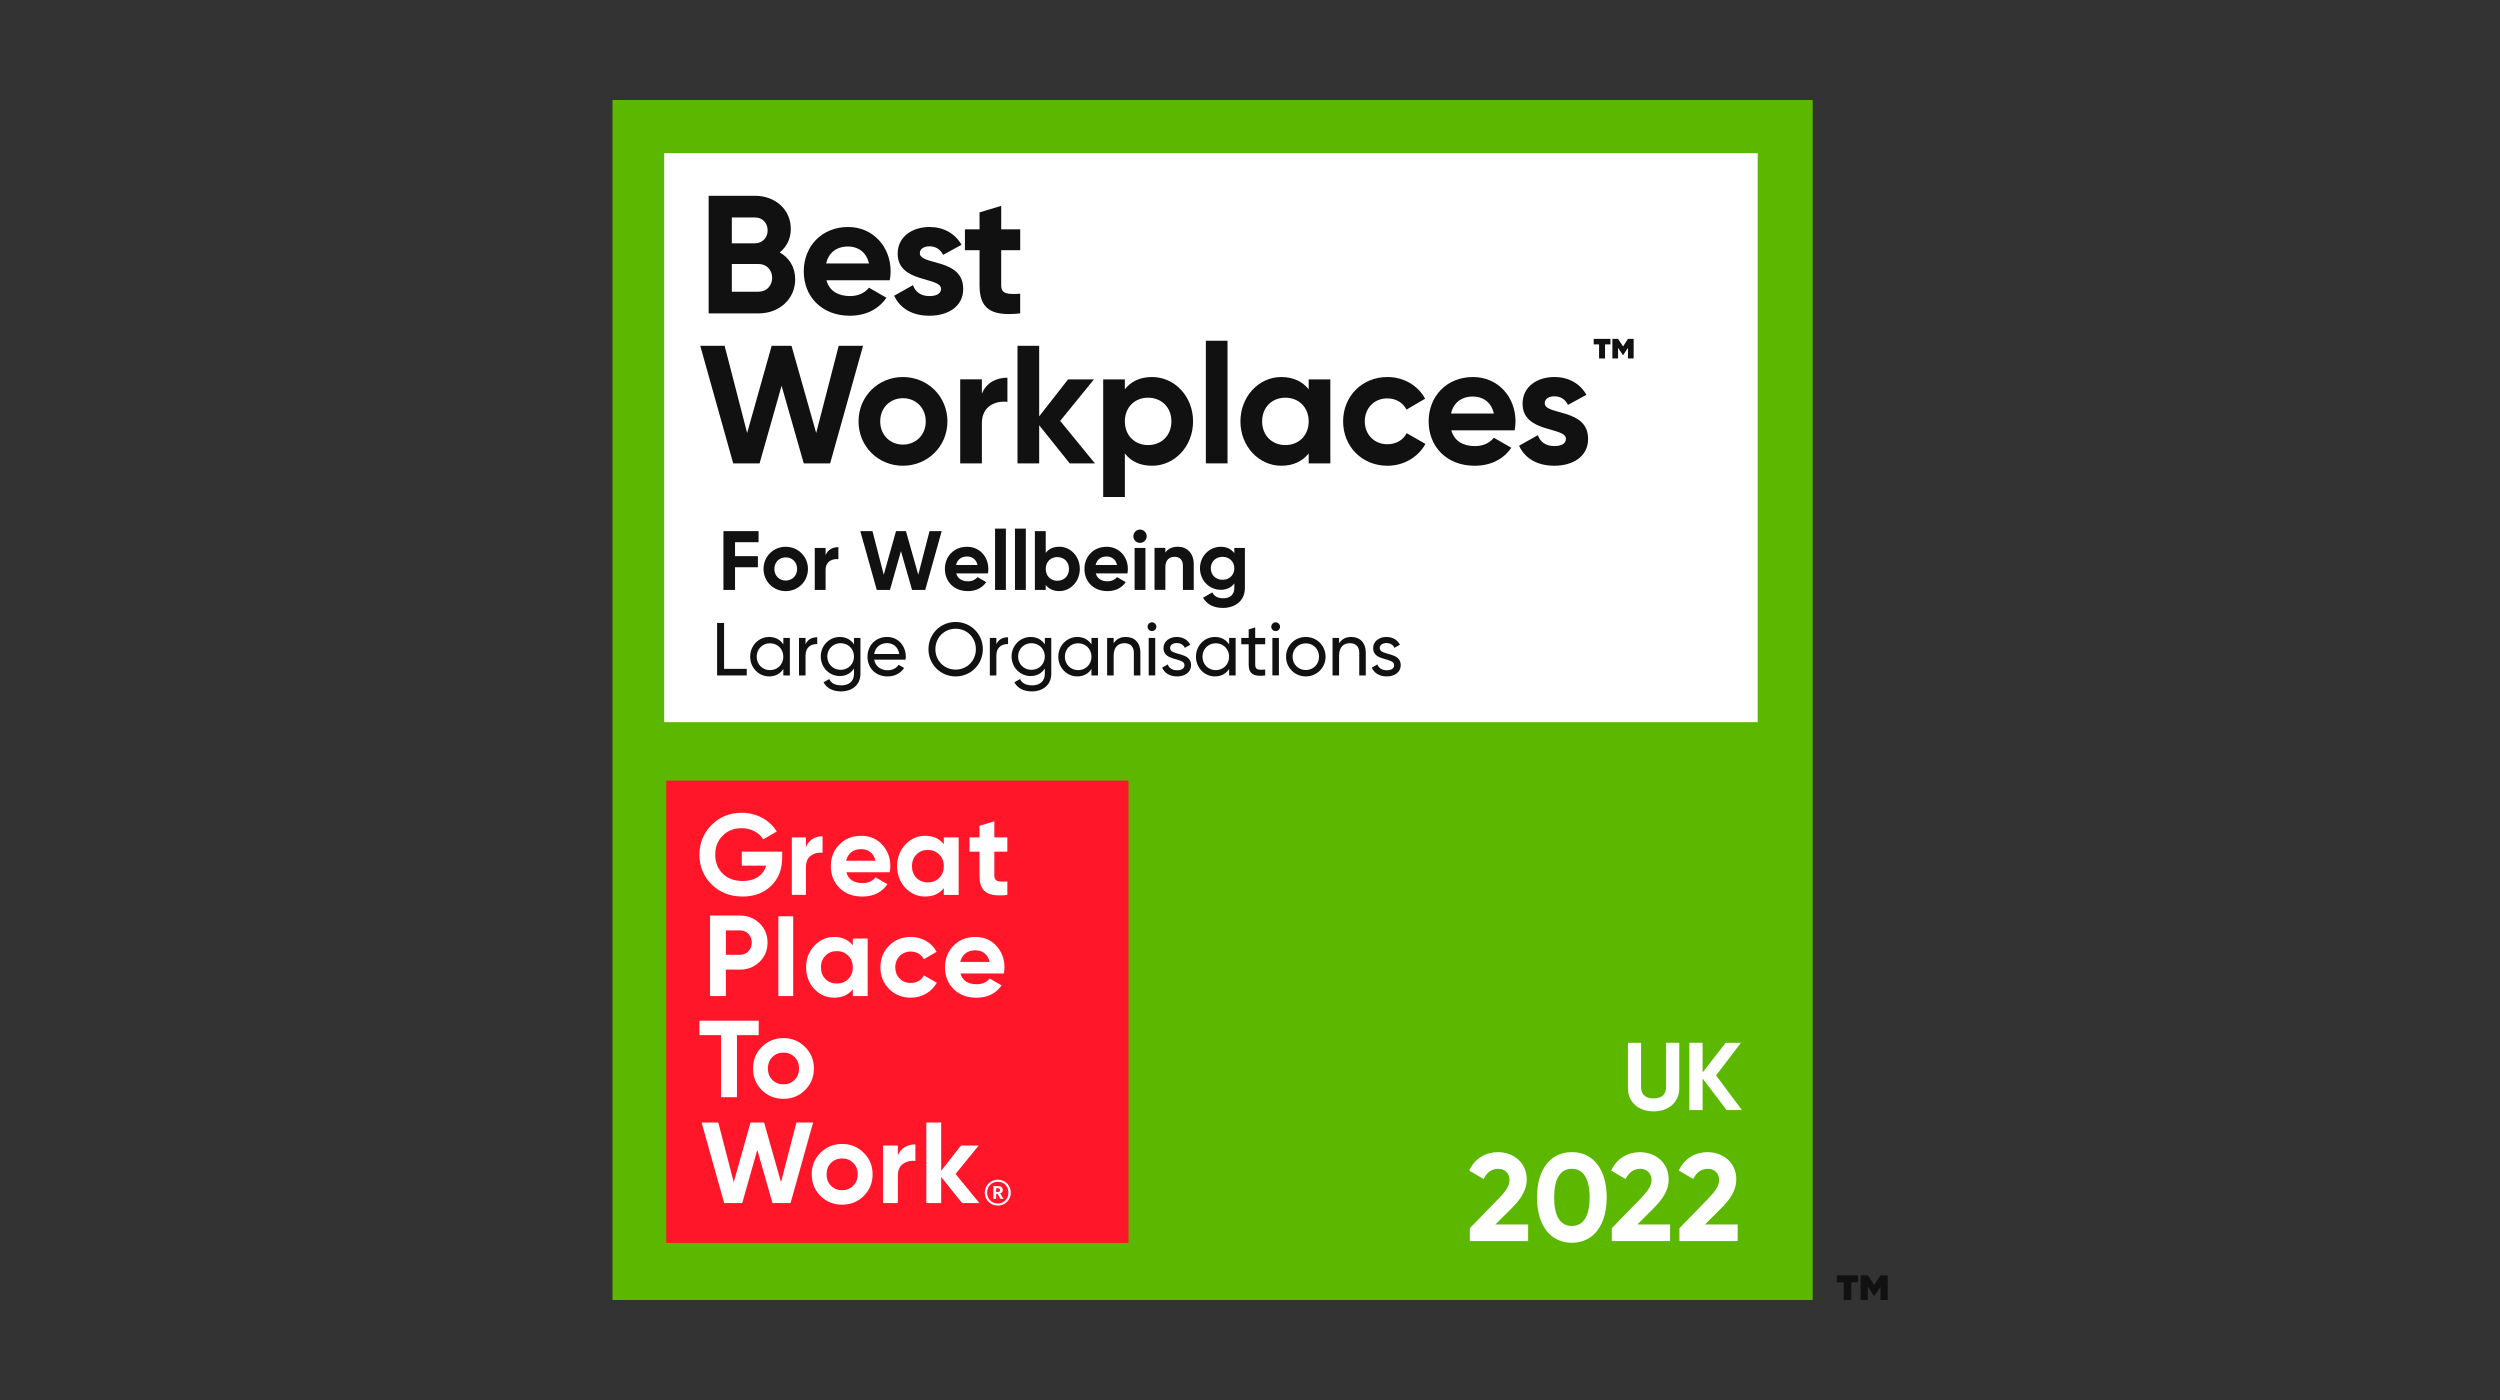 <svg width="200" height="112" viewBox="0 0 200 112" fill="none" xmlns="http://www.w3.org/2000/svg">
<rect x="0" y="0" width="200" height="112" fill="#333333" stroke="none"/>
<g clip-path="url(#clip0_5603_23659)">
<path d="M145.015 8H49V104.015H145.015V8Z" fill="#5BB700"/>
<path d="M130.233 87.043V83.426H131.286V86.959C131.286 87.481 131.562 87.874 132.285 87.874C133.007 87.874 133.283 87.482 133.283 86.959V83.426H134.343V87.043C134.343 88.203 133.467 88.909 132.285 88.909C131.11 88.909 130.233 88.203 130.233 87.043Z" fill="white"/>
<path d="M138.129 88.803L136.209 86.283V88.803H135.149V83.426H136.209V85.799L138.053 83.426H139.274L137.285 86.037L139.35 88.803H138.129Z" fill="white"/>
<path d="M117.588 98.257L119.968 95.806C120.416 95.338 120.765 94.879 120.765 94.411C120.765 93.853 120.387 93.505 119.859 93.505C119.322 93.505 118.923 93.825 118.694 94.323L117.538 93.646C117.986 92.65 118.893 92.172 119.839 92.172C121.034 92.172 122.14 92.969 122.14 94.363C122.14 95.21 121.651 95.937 120.995 96.595L119.63 97.959H122.25V99.284H117.588V98.257Z" fill="white"/>
<path d="M122.958 95.796C122.958 93.644 123.975 92.17 125.747 92.17C127.531 92.17 128.536 93.644 128.536 95.796C128.536 97.948 127.531 99.421 125.747 99.421C123.975 99.421 122.958 97.948 122.958 95.796ZM127.172 95.796C127.172 94.322 126.683 93.504 125.747 93.504C124.811 93.504 124.332 94.322 124.332 95.796C124.332 97.269 124.81 98.077 125.747 98.077C126.683 98.076 127.172 97.269 127.172 95.796Z" fill="white"/>
<path d="M128.944 98.257L131.324 95.806C131.772 95.338 132.121 94.879 132.121 94.411C132.121 93.853 131.743 93.505 131.215 93.505C130.678 93.505 130.279 93.825 130.05 94.323L128.894 93.646C129.342 92.65 130.249 92.172 131.195 92.172C132.39 92.172 133.496 92.969 133.496 94.363C133.496 95.21 133.007 95.937 132.351 96.595L130.986 97.959H133.606V99.284H128.944V98.257Z" fill="white"/>
<path d="M134.354 98.257L136.734 95.806C137.182 95.338 137.531 94.879 137.531 94.411C137.531 93.853 137.153 93.505 136.625 93.505C136.087 93.505 135.689 93.825 135.459 94.323L134.304 93.646C134.751 92.65 135.659 92.172 136.604 92.172C137.8 92.172 138.905 92.969 138.905 94.363C138.905 95.21 138.417 95.937 137.76 96.595L136.396 97.959H139.016V99.284H134.354V98.257Z" fill="white"/>
<path d="M140.615 12.254H53.135V57.772H140.615V12.254Z" fill="white"/>
<path d="M90.285 62.449H53.301V99.433H90.285V62.449Z" fill="#FF1628"/>
<path d="M62.573 68.133V68.63C62.573 69.55 62.278 70.296 61.69 70.867C61.1 71.437 60.336 71.723 59.407 71.723C58.413 71.723 57.585 71.401 56.931 70.757C56.278 70.104 55.955 69.312 55.955 68.382C55.955 67.443 56.278 66.651 56.922 65.999C57.575 65.345 58.377 65.023 59.334 65.023C60.54 65.023 61.589 65.613 62.141 66.522L61.056 67.148C60.752 66.624 60.089 66.255 59.325 66.255C58.708 66.255 58.203 66.458 57.807 66.862C57.411 67.258 57.218 67.763 57.218 68.38C57.218 68.988 57.42 69.494 57.815 69.89C58.22 70.286 58.754 70.48 59.418 70.48C60.402 70.48 61.064 70.019 61.295 69.255H59.343V68.132H62.573V68.133Z" fill="white"/>
<path d="M64.475 67.782C64.685 67.192 65.21 66.898 65.804 66.898V68.225C65.463 68.178 65.149 68.251 64.877 68.445C64.606 68.639 64.475 68.951 64.475 69.394V71.592H63.347V66.991H64.475V67.782Z" fill="white"/>
<path d="M67.71 69.78C67.865 70.361 68.298 70.646 69.007 70.646C69.458 70.646 69.807 70.489 70.038 70.185L70.996 70.737C70.544 71.392 69.872 71.723 68.989 71.723C68.224 71.723 67.617 71.494 67.157 71.033C66.698 70.573 66.467 69.992 66.467 69.293C66.467 68.602 66.698 68.023 67.149 67.563C67.6 67.093 68.188 66.863 68.898 66.863C69.57 66.863 70.13 67.094 70.564 67.563C71.005 68.032 71.226 68.602 71.226 69.293C71.226 69.45 71.208 69.606 71.18 69.78H67.71ZM70.037 68.86C69.899 68.235 69.439 67.93 68.895 67.93C68.26 67.93 67.827 68.271 67.689 68.86H70.037Z" fill="white"/>
<path d="M75.505 66.992H76.692V71.593H75.505V71.051C75.146 71.502 74.649 71.723 74.005 71.723C73.388 71.723 72.863 71.492 72.422 71.023C71.988 70.554 71.768 69.974 71.768 69.294C71.768 68.612 71.988 68.042 72.422 67.571C72.863 67.102 73.388 66.863 74.005 66.863C74.649 66.863 75.146 67.084 75.505 67.535V66.992ZM74.226 70.591C74.594 70.591 74.898 70.471 75.136 70.232C75.385 69.983 75.505 69.671 75.505 69.294C75.505 68.917 75.386 68.602 75.136 68.364C74.898 68.115 74.594 67.995 74.226 67.995C73.857 67.995 73.553 68.114 73.315 68.364C73.076 68.602 72.956 68.917 72.956 69.294C72.956 69.671 73.075 69.984 73.315 70.232C73.553 70.471 73.857 70.591 74.226 70.591Z" fill="white"/>
<path d="M80.587 68.133H79.546V70.049C79.546 70.545 79.905 70.554 80.587 70.518V71.595C78.957 71.778 78.359 71.31 78.359 70.049V68.133H77.559V66.992H78.359V66.062L79.546 65.703V66.991H80.587V68.133Z" fill="white"/>
<path d="M59.204 73.244C59.821 73.244 60.345 73.455 60.769 73.869C61.193 74.284 61.404 74.8 61.404 75.407C61.404 76.014 61.191 76.53 60.769 76.944C60.345 77.358 59.821 77.57 59.204 77.57H58.072V79.687H56.802V73.245H59.204V73.244ZM59.204 76.383C59.748 76.383 60.142 75.96 60.142 75.407C60.142 74.845 59.746 74.432 59.204 74.432H58.072V76.384H59.204V76.383Z" fill="white"/>
<path d="M63.456 73.303H62.269V79.685H63.456V73.303Z" fill="white"/>
<path d="M68.225 75.084H69.412V79.685H68.225V79.142C67.866 79.594 67.369 79.815 66.725 79.815C66.108 79.815 65.583 79.584 65.141 79.115C64.709 78.646 64.487 78.066 64.487 77.384C64.487 76.704 64.708 76.132 65.141 75.663C65.583 75.194 66.108 74.955 66.725 74.955C67.369 74.955 67.866 75.176 68.225 75.627V75.084ZM66.945 78.683C67.314 78.683 67.617 78.564 67.856 78.324C68.105 78.076 68.225 77.762 68.225 77.385C68.225 77.009 68.105 76.695 67.856 76.457C67.616 76.208 67.312 76.088 66.945 76.088C66.577 76.088 66.273 76.207 66.034 76.457C65.796 76.695 65.675 77.009 65.675 77.385C65.675 77.763 65.796 78.076 66.034 78.324C66.273 78.563 66.577 78.683 66.945 78.683Z" fill="white"/>
<path d="M71.124 79.115C70.663 78.646 70.434 78.076 70.434 77.385C70.434 76.694 70.663 76.123 71.124 75.655C71.594 75.184 72.173 74.955 72.863 74.955C73.756 74.955 74.548 75.416 74.925 76.143L73.904 76.741C73.719 76.363 73.324 76.124 72.855 76.124C72.147 76.124 71.621 76.65 71.621 77.387C71.621 77.746 71.741 78.049 71.972 78.288C72.202 78.518 72.496 78.638 72.855 78.638C73.334 78.638 73.73 78.409 73.913 78.031L74.944 78.62C74.539 79.348 73.757 79.817 72.865 79.817C72.173 79.815 71.594 79.584 71.124 79.115Z" fill="white"/>
<path d="M76.841 77.874C76.997 78.453 77.429 78.739 78.139 78.739C78.59 78.739 78.94 78.582 79.169 78.279L80.127 78.831C79.676 79.484 79.004 79.817 78.12 79.817C77.356 79.817 76.75 79.586 76.289 79.126C75.829 78.666 75.599 78.086 75.599 77.387C75.599 76.696 75.829 76.118 76.28 75.657C76.732 75.188 77.32 74.957 78.029 74.957C78.701 74.957 79.262 75.188 79.695 75.657C80.136 76.126 80.357 76.696 80.357 77.387C80.357 77.543 80.339 77.7 80.311 77.875H76.841V77.874ZM79.169 76.953C79.031 76.328 78.572 76.024 78.028 76.024C77.393 76.024 76.961 76.365 76.822 76.953H79.169Z" fill="white"/>
<path d="M60.696 81.656V82.811H58.956V87.777H57.686V82.811H55.955V81.656H60.696Z" fill="white"/>
<path d="M62.673 87.906C61.993 87.906 61.413 87.677 60.943 87.207C60.474 86.737 60.243 86.158 60.243 85.476C60.243 84.794 60.474 84.224 60.943 83.755C61.412 83.286 61.992 83.047 62.673 83.047C63.355 83.047 63.934 83.286 64.404 83.755C64.874 84.224 65.112 84.794 65.112 85.476C65.112 86.158 64.874 86.736 64.404 87.207C63.934 87.677 63.355 87.906 62.673 87.906ZM62.673 86.747C63.032 86.747 63.328 86.628 63.566 86.388C63.805 86.149 63.925 85.844 63.925 85.477C63.925 85.109 63.805 84.805 63.566 84.566C63.328 84.328 63.032 84.207 62.673 84.207C62.315 84.207 62.021 84.328 61.781 84.566C61.55 84.806 61.43 85.109 61.43 85.477C61.43 85.846 61.55 86.149 61.781 86.388C62.021 86.628 62.315 86.747 62.673 86.747Z" fill="white"/>
<path d="M57.933 96.245L56.129 89.803H57.464L58.698 94.579L60.041 89.803H61.127L62.481 94.579L63.713 89.803H65.048L63.244 96.245H61.799L60.584 91.993L59.378 96.245H57.933Z" fill="white"/>
<path d="M67.368 96.375C66.687 96.375 66.108 96.145 65.637 95.675C65.168 95.206 64.938 94.626 64.938 93.945C64.938 93.263 65.167 92.693 65.637 92.224C66.106 91.754 66.686 91.516 67.368 91.516C68.05 91.516 68.629 91.754 69.099 92.224C69.569 92.693 69.808 93.263 69.808 93.945C69.808 94.626 69.569 95.206 69.099 95.675C68.629 96.146 68.05 96.375 67.368 96.375ZM67.368 95.216C67.727 95.216 68.022 95.097 68.261 94.857C68.5 94.617 68.62 94.313 68.62 93.946C68.62 93.578 68.5 93.274 68.261 93.035C68.022 92.796 67.727 92.676 67.368 92.676C67.009 92.676 66.715 92.796 66.475 93.035C66.245 93.274 66.124 93.578 66.124 93.946C66.124 94.313 66.245 94.618 66.475 94.857C66.715 95.096 67.009 95.216 67.368 95.216Z" fill="white"/>
<path d="M71.832 92.435C72.053 91.846 72.605 91.551 73.232 91.551V92.876C72.873 92.83 72.542 92.903 72.256 93.097C71.972 93.29 71.832 93.603 71.832 94.046V96.246H70.645V91.644H71.832V92.435Z" fill="white"/>
<path d="M78.349 96.245H76.968L75.294 94.156V96.245H74.106V89.803H75.294V93.668L76.876 91.644H78.293L76.443 93.917L78.349 96.245Z" fill="white"/>
<path d="M78.783 95.416C78.783 94.84 79.242 94.375 79.823 94.375C80.414 94.375 80.864 94.835 80.864 95.411C80.864 95.996 80.404 96.447 79.823 96.447C79.246 96.447 78.783 96.001 78.783 95.416ZM80.675 95.411C80.675 94.9 80.319 94.543 79.823 94.543C79.326 94.543 78.97 94.904 78.97 95.414C78.97 95.93 79.344 96.277 79.823 96.277C80.306 96.277 80.675 95.922 80.675 95.411ZM79.467 94.885H79.828C80.067 94.885 80.222 94.985 80.222 95.196V95.201C80.222 95.356 80.133 95.44 80.01 95.477L80.283 95.912H80.048L79.799 95.514H79.691V95.912H79.467V94.885ZM79.823 95.359C79.941 95.359 80.001 95.308 80.001 95.209V95.206C80.001 95.097 79.935 95.059 79.823 95.059H79.691V95.359H79.823Z" fill="white"/>
<path d="M59.738 53.508V54.037H57.368V49.836H57.926V53.508H59.738Z" fill="#111111"/>
<path d="M63.189 51.035V54.035H62.667V53.519C62.426 53.886 62.042 54.114 61.532 54.114C60.698 54.114 60.014 53.423 60.014 52.535C60.014 51.647 60.698 50.957 61.532 50.957C62.042 50.957 62.426 51.185 62.667 51.551V51.035H63.189ZM62.667 52.536C62.667 51.924 62.205 51.462 61.598 51.462C60.998 51.462 60.536 51.924 60.536 52.536C60.536 53.149 60.998 53.611 61.598 53.611C62.205 53.611 62.667 53.149 62.667 52.536Z" fill="#111111"/>
<path d="M65.379 50.98V51.527C64.929 51.509 64.443 51.737 64.443 52.445V54.035H63.921V51.035H64.443V51.539C64.635 51.117 65.001 50.98 65.379 50.98Z" fill="#111111"/>
<path d="M68.836 51.035V53.91C68.836 54.846 68.085 55.314 67.305 55.314C66.633 55.314 66.129 55.056 65.883 54.582L66.339 54.324C66.477 54.606 66.729 54.828 67.317 54.828C67.942 54.828 68.32 54.474 68.32 53.91V53.483C68.079 53.849 67.695 54.084 67.191 54.084C66.339 54.084 65.661 53.393 65.661 52.517C65.661 51.647 66.339 50.957 67.191 50.957C67.695 50.957 68.079 51.185 68.32 51.551V51.035H68.836ZM68.32 52.519C68.32 51.918 67.858 51.456 67.251 51.456C66.645 51.456 66.183 51.918 66.183 52.519C66.183 53.125 66.645 53.587 67.251 53.587C67.858 53.587 68.32 53.125 68.32 52.519Z" fill="#111111"/>
<path d="M71.02 53.621C71.434 53.621 71.734 53.429 71.884 53.183L72.328 53.435C72.064 53.843 71.608 54.114 71.008 54.114C70.041 54.114 69.399 53.435 69.399 52.535C69.399 51.647 70.035 50.957 70.972 50.957C71.878 50.957 72.466 51.701 72.466 52.541C72.466 52.619 72.46 52.697 72.448 52.775H69.933C70.035 53.315 70.462 53.621 71.02 53.621ZM69.933 52.319H71.938C71.848 51.725 71.422 51.449 70.972 51.449C70.408 51.448 70.017 51.797 69.933 52.319Z" fill="#111111"/>
<path d="M74.277 51.936C74.277 50.724 75.231 49.758 76.45 49.758C77.668 49.758 78.628 50.724 78.628 51.936C78.628 53.142 77.668 54.114 76.45 54.114C75.233 54.114 74.277 53.142 74.277 51.936ZM78.071 51.936C78.071 51.012 77.369 50.298 76.451 50.298C75.533 50.298 74.831 51.012 74.831 51.936C74.831 52.854 75.533 53.568 76.451 53.568C77.369 53.568 78.071 52.854 78.071 51.936Z" fill="#111111"/>
<path d="M80.645 50.98V51.527C80.195 51.509 79.709 51.737 79.709 52.445V54.035H79.187V51.035H79.709V51.539C79.9 51.117 80.267 50.98 80.645 50.98Z" fill="#111111"/>
<path d="M84.102 51.035V53.91C84.102 54.846 83.352 55.314 82.572 55.314C81.899 55.314 81.395 55.056 81.149 54.582L81.605 54.324C81.743 54.606 81.995 54.828 82.584 54.828C83.208 54.828 83.586 54.474 83.586 53.91V53.483C83.346 53.849 82.962 54.084 82.457 54.084C81.605 54.084 80.927 53.393 80.927 52.517C80.927 51.647 81.605 50.957 82.457 50.957C82.962 50.957 83.346 51.185 83.586 51.551V51.035H84.102ZM83.585 52.519C83.585 51.918 83.122 51.456 82.516 51.456C81.91 51.456 81.448 51.918 81.448 52.519C81.448 53.125 81.91 53.587 82.516 53.587C83.124 53.587 83.585 53.125 83.585 52.519Z" fill="#111111"/>
<path d="M87.839 51.035V54.035H87.317V53.519C87.077 53.886 86.693 54.114 86.183 54.114C85.349 54.114 84.665 53.423 84.665 52.535C84.665 51.647 85.349 50.957 86.183 50.957C86.693 50.957 87.077 51.185 87.317 51.551V51.035H87.839ZM87.318 52.536C87.318 51.924 86.856 51.462 86.25 51.462C85.65 51.462 85.188 51.924 85.188 52.536C85.188 53.149 85.65 53.611 86.25 53.611C86.855 53.611 87.318 53.149 87.318 52.536Z" fill="#111111"/>
<path d="M91.23 52.193V54.035H90.708V52.223C90.708 51.731 90.426 51.455 89.963 51.455C89.483 51.455 89.093 51.737 89.093 52.445V54.035H88.571V51.035H89.093V51.467C89.315 51.113 89.645 50.957 90.066 50.957C90.768 50.957 91.23 51.425 91.23 52.193Z" fill="#111111"/>
<path d="M91.806 50.139C91.806 49.947 91.962 49.785 92.16 49.785C92.352 49.785 92.508 49.947 92.508 50.139C92.508 50.331 92.352 50.487 92.16 50.487C91.962 50.487 91.806 50.332 91.806 50.139ZM91.896 51.033H92.418V54.034H91.896V51.033Z" fill="#111111"/>
<path d="M95.287 53.213C95.287 53.772 94.806 54.114 94.164 54.114C93.564 54.114 93.144 53.825 92.97 53.411L93.42 53.153C93.516 53.441 93.792 53.621 94.164 53.621C94.483 53.621 94.758 53.507 94.758 53.213C94.758 52.571 93.078 52.937 93.078 51.851C93.078 51.323 93.534 50.957 94.14 50.957C94.632 50.957 95.028 51.191 95.221 51.581L94.782 51.827C94.668 51.557 94.404 51.443 94.14 51.443C93.87 51.443 93.606 51.575 93.606 51.845C93.606 52.487 95.287 52.109 95.287 53.213Z" fill="#111111"/>
<path d="M98.851 51.035V54.035H98.329V53.519C98.089 53.886 97.705 54.114 97.195 54.114C96.36 54.114 95.676 53.423 95.676 52.535C95.676 51.647 96.36 50.957 97.195 50.957C97.705 50.957 98.089 51.185 98.329 51.551V51.035H98.851ZM98.329 52.536C98.329 51.924 97.867 51.462 97.26 51.462C96.66 51.462 96.198 51.924 96.198 52.536C96.198 53.149 96.66 53.611 97.26 53.611C97.867 53.611 98.329 53.149 98.329 52.536Z" fill="#111111"/>
<path d="M100.417 51.539V53.166C100.417 53.622 100.681 53.592 101.215 53.568V54.036C100.315 54.156 99.895 53.916 99.895 53.166V51.539H99.301V51.035H99.895V50.351L100.417 50.195V51.035H101.215V51.539H100.417Z" fill="#111111"/>
<path d="M101.701 50.139C101.701 49.947 101.857 49.785 102.055 49.785C102.247 49.785 102.403 49.947 102.403 50.139C102.403 50.331 102.247 50.487 102.055 50.487C101.857 50.487 101.701 50.332 101.701 50.139ZM101.791 51.033H102.313V54.034H101.791V51.033Z" fill="#111111"/>
<path d="M102.884 52.535C102.884 51.647 103.586 50.957 104.462 50.957C105.338 50.957 106.046 51.647 106.046 52.535C106.046 53.423 105.338 54.114 104.462 54.114C103.586 54.114 102.884 53.423 102.884 52.535ZM105.524 52.535C105.524 51.929 105.062 51.467 104.462 51.467C103.868 51.467 103.406 51.929 103.406 52.535C103.406 53.141 103.868 53.603 104.462 53.603C105.062 53.603 105.524 53.141 105.524 52.535Z" fill="#111111"/>
<path d="M109.262 52.193V54.035H108.74V52.223C108.74 51.731 108.458 51.455 107.996 51.455C107.516 51.455 107.126 51.737 107.126 52.445V54.035H106.604V51.035H107.126V51.467C107.348 51.113 107.678 50.957 108.098 50.957C108.8 50.957 109.262 51.425 109.262 52.193Z" fill="#111111"/>
<path d="M112.059 53.213C112.059 53.772 111.579 54.114 110.937 54.114C110.337 54.114 109.917 53.825 109.743 53.411L110.193 53.153C110.289 53.441 110.565 53.621 110.937 53.621C111.255 53.621 111.531 53.507 111.531 53.213C111.531 52.571 109.851 52.937 109.851 51.851C109.851 51.323 110.307 50.957 110.913 50.957C111.405 50.957 111.801 51.191 111.993 51.581L111.555 51.827C111.441 51.557 111.177 51.443 110.913 51.443C110.643 51.443 110.379 51.575 110.379 51.845C110.379 52.487 112.059 52.109 112.059 53.213Z" fill="#111111"/>
<path d="M63.615 22.342C63.615 23.955 62.311 25.072 60.684 25.072H56.692V15.662H60.402C61.988 15.662 63.265 16.738 63.265 18.31C63.265 19.116 62.929 19.747 62.378 20.192C63.131 20.621 63.615 21.361 63.615 22.342ZM58.547 17.395V19.465H60.403C60.981 19.465 61.411 19.021 61.411 18.431C61.411 17.839 60.995 17.396 60.403 17.396H58.547V17.395ZM61.773 22.221C61.773 21.59 61.316 21.119 60.685 21.119H58.547V23.337H60.685C61.316 23.336 61.773 22.866 61.773 22.221Z" fill="#111111"/>
<path d="M68.011 23.686C68.683 23.686 69.221 23.404 69.516 23.014L70.915 23.82C70.283 24.735 69.275 25.258 67.984 25.258C65.725 25.258 64.3 23.712 64.3 21.709C64.3 19.706 65.738 18.16 67.849 18.16C69.839 18.16 71.251 19.732 71.251 21.709C71.251 21.965 71.224 22.193 71.183 22.422H66.116C66.357 23.309 67.097 23.686 68.011 23.686ZM69.516 21.078C69.302 20.11 68.575 19.72 67.849 19.72C66.921 19.72 66.29 20.217 66.089 21.078H69.516Z" fill="#111111"/>
<path d="M77.057 23.108C77.057 24.561 75.793 25.259 74.355 25.259C73.011 25.259 72.016 24.695 71.532 23.659L73.037 22.812C73.226 23.363 73.683 23.686 74.355 23.686C74.906 23.686 75.283 23.497 75.283 23.107C75.283 22.126 71.814 22.663 71.814 20.298C71.814 18.927 72.983 18.16 74.368 18.16C75.457 18.16 76.398 18.657 76.922 19.585L75.444 20.391C75.242 19.962 74.865 19.706 74.368 19.706C73.939 19.706 73.588 19.894 73.588 20.257C73.589 21.253 77.057 20.635 77.057 23.108Z" fill="#111111"/>
<path d="M80.096 20.017V22.813C80.096 23.54 80.62 23.553 81.615 23.499V25.071C79.183 25.34 78.363 24.627 78.363 22.812V20.016H77.194V18.349H78.363V16.991L80.097 16.467V18.349H81.617V20.016H80.096V20.017Z" fill="#111111"/>
<path d="M56.02 27.662H57.969L59.771 34.639L61.733 27.662H63.32L65.295 34.639L67.097 27.662H69.046L66.411 37.072H64.301L62.527 30.862L60.767 37.072H58.657L56.02 27.662Z" fill="#111111"/>
<path d="M68.683 33.711C68.683 31.708 70.255 30.162 72.232 30.162C74.209 30.162 75.794 31.708 75.794 33.711C75.794 35.714 74.208 37.26 72.232 37.26C70.257 37.26 68.683 35.714 68.683 33.711ZM74.06 33.711C74.06 32.623 73.267 31.856 72.232 31.856C71.211 31.856 70.417 32.621 70.417 33.711C70.417 34.8 71.211 35.567 72.232 35.567C73.267 35.567 74.06 34.8 74.06 33.711Z" fill="#111111"/>
<path d="M80.593 30.215V32.151C79.693 32.043 78.55 32.446 78.55 33.857V37.07H76.816V30.349H78.55V31.505C78.899 30.592 79.746 30.215 80.593 30.215Z" fill="#111111"/>
<path d="M85.58 37.072L83.134 34.021V37.072H81.399V27.662H83.134V33.308L85.445 30.351H87.516L84.814 33.671L87.596 37.073H85.58V37.072Z" fill="#111111"/>
<path d="M95.446 33.711C95.446 35.714 93.968 37.26 92.166 37.26C91.184 37.26 90.473 36.898 89.989 36.278V39.76H88.255V30.351H89.989V31.144C90.473 30.526 91.186 30.162 92.166 30.162C93.968 30.162 95.446 31.708 95.446 33.711ZM93.712 33.711C93.712 32.582 92.919 31.816 91.843 31.816C90.781 31.816 89.988 32.582 89.988 33.711C89.988 34.84 90.781 35.606 91.843 35.606C92.919 35.606 93.712 34.84 93.712 33.711Z" fill="#111111"/>
<path d="M96.468 27.258H98.202V37.071H96.468V27.258Z" fill="#111111"/>
<path d="M106.428 30.351V37.072H104.694V36.278C104.21 36.883 103.484 37.26 102.502 37.26C100.714 37.26 99.235 35.714 99.235 33.711C99.235 31.708 100.714 30.162 102.502 30.162C103.484 30.162 104.209 30.539 104.694 31.144V30.351H106.428ZM104.694 33.711C104.694 32.582 103.901 31.816 102.825 31.816C101.763 31.816 100.97 32.582 100.97 33.711C100.97 34.84 101.763 35.606 102.825 35.606C103.901 35.606 104.694 34.84 104.694 33.711Z" fill="#111111"/>
<path d="M107.449 33.711C107.449 31.708 108.954 30.162 110.998 30.162C112.316 30.162 113.459 30.861 114.009 31.896L112.518 32.77C112.249 32.219 111.67 31.87 110.985 31.87C109.95 31.87 109.183 32.636 109.183 33.711C109.183 34.773 109.949 35.539 110.985 35.539C111.683 35.539 112.262 35.203 112.531 34.652L114.036 35.513C113.457 36.562 112.315 37.26 110.998 37.26C108.954 37.26 107.449 35.714 107.449 33.711Z" fill="#111111"/>
<path d="M118.001 35.688C118.674 35.688 119.211 35.406 119.507 35.016L120.905 35.822C120.273 36.737 119.265 37.26 117.974 37.26C115.715 37.26 114.291 35.714 114.291 33.711C114.291 31.708 115.728 30.162 117.839 30.162C119.829 30.162 121.241 31.734 121.241 33.711C121.241 33.967 121.214 34.195 121.174 34.424H116.106C116.348 35.311 117.087 35.688 118.001 35.688ZM119.507 33.08C119.292 32.112 118.566 31.722 117.839 31.722C116.912 31.722 116.28 32.219 116.079 33.08H119.507Z" fill="#111111"/>
<path d="M127.048 35.108C127.048 36.561 125.785 37.259 124.347 37.259C123.003 37.259 122.008 36.695 121.524 35.659L123.029 34.812C123.217 35.363 123.675 35.686 124.347 35.686C124.898 35.686 125.275 35.497 125.275 35.107C125.275 34.126 121.806 34.663 121.806 32.298C121.806 30.927 122.975 30.16 124.36 30.16C125.449 30.16 126.389 30.657 126.914 31.585L125.435 32.391C125.234 31.962 124.857 31.706 124.36 31.706C123.93 31.706 123.58 31.894 123.58 32.257C123.58 33.253 127.048 32.635 127.048 35.108Z" fill="#111111"/>
<path d="M128.834 27.551H128.403V28.679H127.926V27.551H127.495V27.111H128.835V27.551H128.834ZM130.692 27.111V28.679H130.237V27.824L129.861 28.397H129.822L129.446 27.824V28.679H128.991V27.111H129.446L129.846 27.715L130.237 27.111H130.692Z" fill="#111111"/>
<path d="M148.653 102.589H148.104V104.025H147.496V102.589H146.947V102.031H148.652V102.589H148.653ZM151.016 102.031V104.025H150.437V102.939L149.959 103.666H149.908L149.429 102.939V104.025H148.851V102.031H149.429L149.938 102.798L150.437 102.031H151.016Z" fill="#111111"/>
<path d="M58.803 43.377V44.493H60.631V45.38H58.803V47.195H57.875V42.49H60.685V43.377H58.803Z" fill="#111111"/>
<path d="M61.082 45.516C61.082 44.515 61.868 43.742 62.856 43.742C63.844 43.742 64.637 44.515 64.637 45.516C64.637 46.517 63.844 47.29 62.856 47.29C61.868 47.29 61.082 46.517 61.082 45.516ZM63.77 45.516C63.77 44.971 63.374 44.588 62.856 44.588C62.345 44.588 61.949 44.971 61.949 45.516C61.949 46.061 62.345 46.444 62.856 46.444C63.373 46.443 63.77 46.06 63.77 45.516Z" fill="#111111"/>
<path d="M67.07 43.768V44.735C66.62 44.681 66.048 44.883 66.048 45.588V47.194H65.182V43.834H66.048V44.412C66.223 43.955 66.646 43.768 67.07 43.768Z" fill="#111111"/>
<path d="M68.824 42.49H69.799L70.699 45.978L71.681 42.49H72.474L73.462 45.978L74.362 42.49H75.336L74.019 47.195H72.964L72.077 44.09L71.196 47.195H70.141L68.824 42.49Z" fill="#111111"/>
<path d="M77.448 46.504C77.784 46.504 78.053 46.362 78.2 46.168L78.899 46.571C78.583 47.028 78.079 47.29 77.433 47.29C76.304 47.29 75.592 46.517 75.592 45.516C75.592 44.515 76.311 43.742 77.366 43.742C78.361 43.742 79.067 44.528 79.067 45.516C79.067 45.643 79.054 45.758 79.033 45.873H76.5C76.621 46.315 76.99 46.504 77.448 46.504ZM78.2 45.199C78.092 44.715 77.73 44.52 77.367 44.52C76.904 44.52 76.587 44.768 76.486 45.199H78.2Z" fill="#111111"/>
<path d="M79.605 42.289H80.471V47.195H79.605V42.289Z" fill="#111111"/>
<path d="M81.197 42.289H82.065V47.195H81.198V42.289H81.197Z" fill="#111111"/>
<path d="M86.386 45.514C86.386 46.515 85.646 47.288 84.746 47.288C84.255 47.288 83.899 47.107 83.658 46.797V47.193H82.791V42.488H83.658V44.229C83.9 43.919 84.255 43.738 84.746 43.738C85.646 43.739 86.386 44.512 86.386 45.514ZM85.519 45.514C85.519 44.95 85.123 44.566 84.585 44.566C84.055 44.566 83.658 44.949 83.658 45.514C83.658 46.079 84.054 46.462 84.585 46.462C85.123 46.461 85.519 46.078 85.519 45.514Z" fill="#111111"/>
<path d="M88.61 46.504C88.946 46.504 89.215 46.362 89.363 46.168L90.061 46.571C89.746 47.028 89.242 47.29 88.596 47.29C87.467 47.29 86.755 46.517 86.755 45.516C86.755 44.515 87.474 43.742 88.529 43.742C89.524 43.742 90.229 44.528 90.229 45.516C90.229 45.643 90.216 45.758 90.196 45.873H87.662C87.783 46.315 88.153 46.504 88.61 46.504ZM89.363 45.199C89.255 44.715 88.892 44.52 88.53 44.52C88.067 44.52 87.75 44.768 87.649 45.199H89.363Z" fill="#111111"/>
<path d="M90.668 42.901C90.668 42.612 90.91 42.363 91.198 42.363C91.493 42.363 91.736 42.612 91.736 42.901C91.736 43.19 91.493 43.431 91.198 43.431C90.909 43.433 90.668 43.19 90.668 42.901ZM90.768 43.836H91.635V47.196H90.768V43.836Z" fill="#111111"/>
<path d="M95.5 45.13V47.194H94.633V45.237C94.633 44.78 94.357 44.545 93.968 44.545C93.544 44.545 93.229 44.793 93.229 45.378V47.192H92.362V43.832H93.229V44.209C93.43 43.906 93.78 43.738 94.23 43.738C94.942 43.739 95.5 44.238 95.5 45.13Z" fill="#111111"/>
<path d="M99.592 43.836V47.035C99.592 48.137 98.726 48.635 97.838 48.635C97.118 48.635 96.54 48.359 96.245 47.816L96.984 47.392C97.126 47.654 97.347 47.862 97.865 47.862C98.41 47.862 98.746 47.567 98.746 47.035V46.673C98.511 46.989 98.148 47.184 97.671 47.184C96.716 47.184 95.998 46.411 95.998 45.463C95.998 44.522 96.716 43.742 97.671 43.742C98.148 43.742 98.511 43.937 98.746 44.254V43.837H99.592V43.836ZM98.746 45.462C98.746 44.932 98.35 44.547 97.805 44.547C97.26 44.547 96.864 44.93 96.864 45.462C96.864 46 97.26 46.383 97.805 46.383C98.35 46.383 98.746 46 98.746 45.462Z" fill="#111111"/>
</g>
<defs>
<clipPath id="clip0_5603_23659">
<rect width="102.076" height="96" fill="white" transform="translate(49 8)"/>
</clipPath>
</defs>
</svg>
